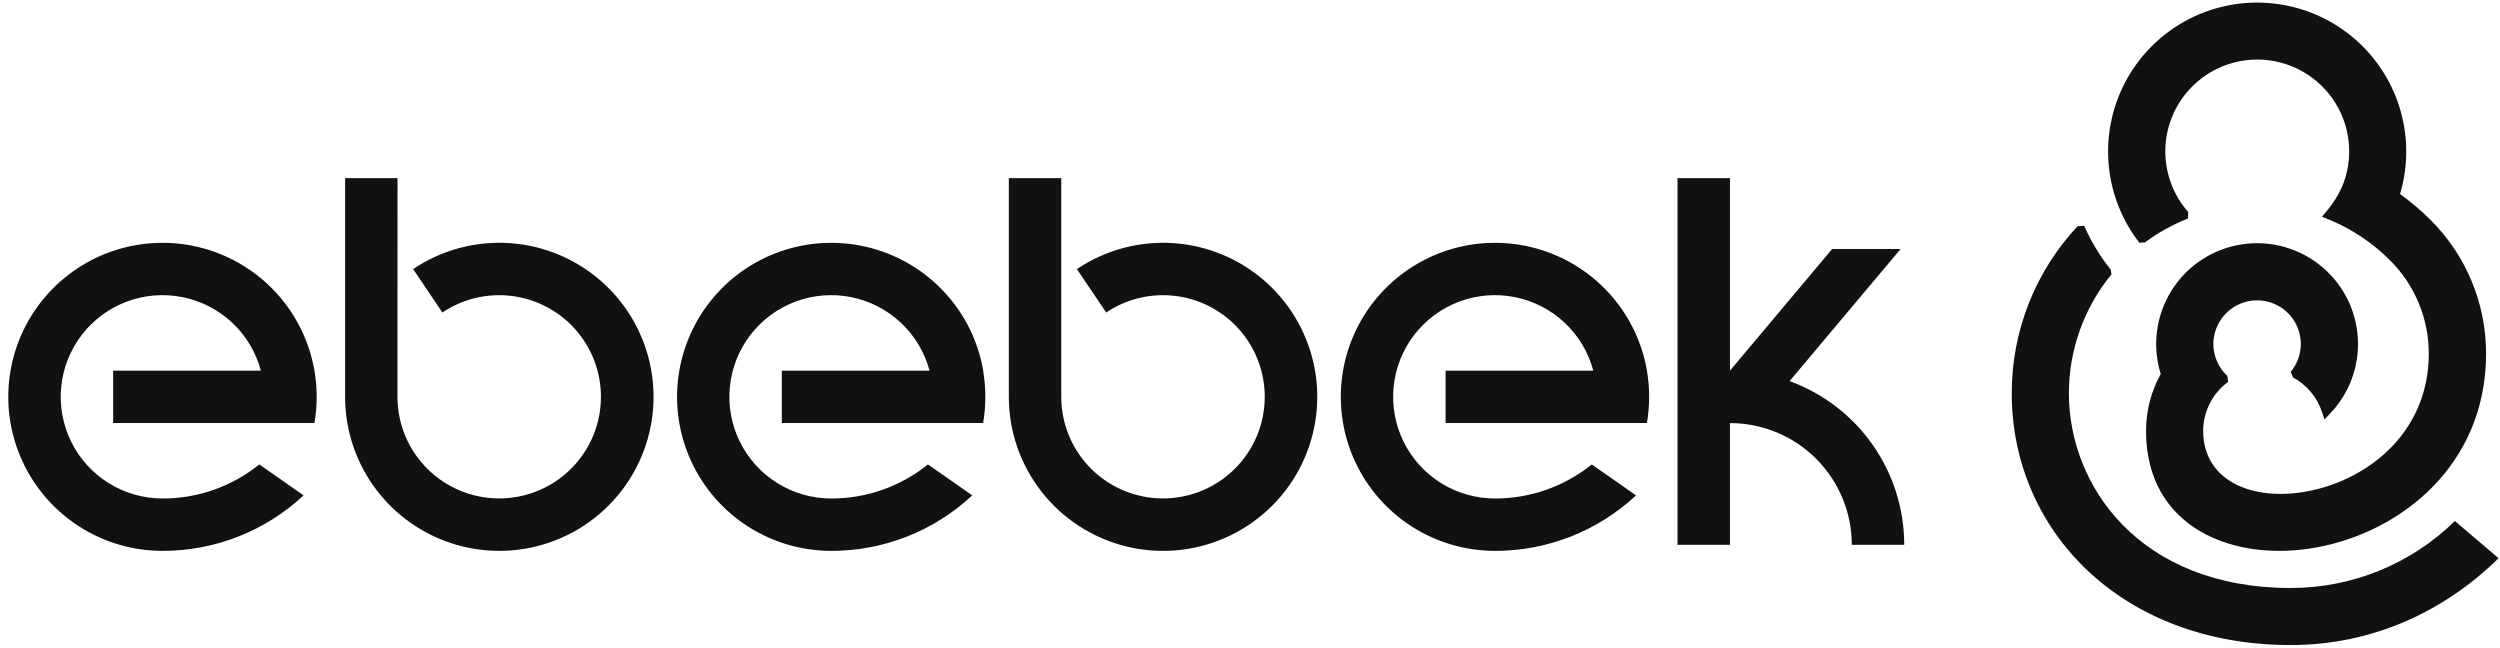 <svg width="166" height="43" viewBox="0 0 166 43" fill="none" xmlns="http://www.w3.org/2000/svg">
<g clip-path="url(#clip0_1_56)">
<path fill-rule="evenodd" clip-rule="evenodd" d="M155.847 11.347C156.068 10.329 156.025 9.272 155.722 8.276C155.418 7.28 154.864 6.378 154.113 5.656C153.361 4.934 152.437 4.417 151.429 4.153C150.42 3.889 149.361 3.887 148.352 4.148C147.342 4.409 146.417 4.924 145.663 5.643C144.909 6.363 144.353 7.263 144.046 8.258C143.739 9.253 143.693 10.31 143.911 11.329C144.13 12.347 144.605 13.292 145.293 14.075L145.285 14.506C144.263 14.912 143.298 15.448 142.414 16.102L142.052 16.115C141.012 14.775 140.335 13.192 140.085 11.516C139.835 9.84 140.02 8.128 140.623 6.544C141.226 4.961 142.227 3.558 143.528 2.472C144.83 1.385 146.39 0.651 148.057 0.34C149.725 0.029 151.444 0.151 153.051 0.695C154.658 1.238 156.098 2.185 157.233 3.445C158.367 4.704 159.159 6.234 159.532 7.887C159.905 9.54 159.846 11.261 159.361 12.884C160.086 13.404 160.768 13.982 161.399 14.613C162.566 15.777 163.491 17.159 164.122 18.68C164.752 20.201 165.076 21.832 165.075 23.479C165.075 30.874 159.435 35.314 153.839 36.346C148.264 37.372 142.497 35.022 142.497 28.619C142.495 27.294 142.83 25.991 143.472 24.831C143.185 23.91 143.101 22.939 143.225 21.983C143.348 21.026 143.678 20.108 144.19 19.291C144.702 18.474 145.384 17.776 146.191 17.247C146.998 16.718 147.909 16.369 148.864 16.224C149.818 16.079 150.792 16.142 151.72 16.408C152.648 16.674 153.507 17.137 154.239 17.766C154.971 18.394 155.558 19.173 155.961 20.049C156.363 20.926 156.572 21.878 156.571 22.843C156.571 23.201 156.543 23.56 156.486 23.914C156.268 25.264 155.639 26.515 154.686 27.496L154.341 27.852L154.189 27.381C153.868 26.39 153.177 25.56 152.259 25.064L152.104 24.694C152.533 24.171 152.769 23.517 152.775 22.841C152.774 22.142 152.521 21.466 152.061 20.939C151.602 20.411 150.966 20.067 150.273 19.971C149.579 19.874 148.874 20.031 148.288 20.413C147.701 20.794 147.272 21.375 147.08 22.047C147.006 22.305 146.968 22.573 146.969 22.841C146.968 23.239 147.05 23.633 147.209 23.998C147.368 24.363 147.6 24.692 147.892 24.963L147.95 25.354C147.436 25.73 147.018 26.221 146.73 26.788C146.442 27.355 146.292 27.982 146.292 28.618C146.292 32.076 149.857 33.434 153.711 32.517C157.514 31.616 161.271 28.532 161.271 23.477C161.271 22.329 161.045 21.192 160.605 20.13C160.166 19.069 159.521 18.105 158.708 17.293C158.277 16.863 157.817 16.465 157.329 16.101C156.478 15.468 155.549 14.945 154.565 14.546L154.177 14.39C155.148 13.308 155.624 12.373 155.847 11.347ZM140.153 17.903L140.2 18.219C138.373 20.449 137.375 23.241 137.374 26.122C137.374 32.235 142.043 39.042 152.102 39.042C156.179 39.046 160.094 37.449 163.003 34.596L165.905 37.066C162.187 40.713 157.392 42.831 152.102 42.831C140.82 42.831 133.579 35.2 133.579 26.119C133.573 21.999 135.136 18.032 137.951 15.021L138.394 14.996C138.847 16.039 139.439 17.017 140.153 17.903Z" fill="#111111"/>
<path fill-rule="evenodd" clip-rule="evenodd" d="M65.28 24.612C65.476 25.763 65.476 26.938 65.28 28.089H51.912V24.612H61.722C61.397 23.394 60.737 22.291 59.817 21.428C58.897 20.565 57.754 19.977 56.516 19.729C55.279 19.482 53.997 19.586 52.815 20.029C51.634 20.471 50.6 21.236 49.831 22.235C49.062 23.235 48.588 24.429 48.464 25.684C48.339 26.938 48.569 28.202 49.127 29.333C49.684 30.464 50.548 31.416 51.62 32.082C52.691 32.748 53.928 33.1 55.19 33.1C57.529 33.105 59.799 32.306 61.619 30.838L64.556 32.893C62.018 35.265 58.671 36.583 55.195 36.578C53.244 36.578 51.334 36.021 49.69 34.973C48.045 33.925 46.734 32.43 45.912 30.663C45.089 28.896 44.789 26.932 45.047 25C45.304 23.069 46.109 21.251 47.366 19.761C48.622 18.271 50.279 17.171 52.141 16.589C54.003 16.008 55.992 15.97 57.875 16.479C59.758 16.989 61.456 18.025 62.769 19.466C64.082 20.906 64.956 22.692 65.287 24.612H65.28ZM109.357 24.612C109.552 25.763 109.552 26.938 109.357 28.089H95.987V24.612H105.795C105.471 23.394 104.811 22.291 103.891 21.428C102.971 20.565 101.827 19.977 100.59 19.729C99.352 19.482 98.07 19.586 96.889 20.029C95.707 20.472 94.673 21.236 93.904 22.236C93.135 23.235 92.662 24.43 92.538 25.684C92.413 26.939 92.643 28.203 93.201 29.334C93.759 30.464 94.623 31.416 95.694 32.082C96.766 32.748 98.003 33.101 99.265 33.1C101.604 33.105 103.874 32.306 105.694 30.838L108.632 32.893C106.092 35.266 102.743 36.584 99.265 36.578C97.314 36.577 95.404 36.02 93.76 34.972C92.116 33.924 90.805 32.429 89.983 30.662C89.161 28.895 88.861 26.931 89.118 25C89.376 23.068 90.18 21.251 91.437 19.761C92.694 18.271 94.351 17.17 96.213 16.589C98.075 16.008 100.064 15.97 101.946 16.479C103.829 16.989 105.527 18.025 106.84 19.466C108.153 20.906 109.027 22.692 109.359 24.612H109.357ZM118.829 25.306C121.061 26.119 122.988 27.597 124.349 29.541C125.711 31.485 126.441 33.8 126.44 36.173H122.959C122.959 34.03 122.106 31.975 120.589 30.459C119.072 28.944 117.015 28.093 114.869 28.093V36.173H111.387V11.828H114.869V24.612L121.657 16.532H126.202L118.829 25.306ZM70.468 26.351C70.468 27.856 70.973 29.317 71.901 30.503C72.829 31.689 74.127 32.531 75.589 32.895C77.051 33.259 78.593 33.124 79.97 32.512C81.347 31.9 82.479 30.846 83.187 29.517C83.895 28.189 84.138 26.662 83.876 25.179C83.615 23.697 82.866 22.344 81.747 21.336C80.627 20.328 79.203 19.723 77.7 19.617C76.197 19.511 74.701 19.91 73.451 20.75L71.505 17.867C73.4 16.592 75.667 15.986 77.946 16.146C80.225 16.307 82.385 17.224 84.082 18.751C85.779 20.279 86.917 22.329 87.313 24.577C87.709 26.824 87.341 29.14 86.268 31.154C85.195 33.169 83.478 34.767 81.391 35.695C79.303 36.623 76.965 36.827 74.748 36.275C72.532 35.722 70.563 34.445 69.157 32.647C67.75 30.849 66.986 28.633 66.986 26.351V11.828H70.468V26.351ZM26.391 26.351C26.392 27.856 26.896 29.317 27.824 30.503C28.752 31.689 30.051 32.531 31.513 32.895C32.975 33.259 34.517 33.124 35.894 32.512C37.27 31.9 38.403 30.846 39.111 29.517C39.818 28.189 40.061 26.662 39.8 25.179C39.539 23.697 38.789 22.344 37.67 21.336C36.551 20.328 35.127 19.723 33.623 19.617C32.12 19.511 30.625 19.91 29.375 20.75L27.432 17.867C29.327 16.591 31.594 15.986 33.873 16.145C36.152 16.305 38.312 17.222 40.01 18.75C41.707 20.277 42.845 22.327 43.241 24.575C43.637 26.822 43.27 29.137 42.197 31.152C41.124 33.167 39.407 34.766 37.32 35.694C35.233 36.622 32.895 36.826 30.678 36.274C28.461 35.722 26.493 34.445 25.086 32.647C23.679 30.849 22.915 28.633 22.915 26.351V11.828H26.396L26.391 26.351ZM20.88 24.612C21.077 25.762 21.077 26.939 20.88 28.089H7.513V24.612H17.323C16.998 23.394 16.338 22.291 15.418 21.428C14.498 20.565 13.355 19.977 12.117 19.729C10.88 19.482 9.598 19.586 8.417 20.028C7.235 20.471 6.201 21.235 5.432 22.235C4.663 23.234 4.189 24.429 4.065 25.683C3.94 26.937 4.17 28.201 4.727 29.332C5.285 30.463 6.148 31.415 7.22 32.081C8.291 32.747 9.528 33.1 10.79 33.1C13.129 33.105 15.399 32.306 17.219 30.838L20.157 32.893C17.619 35.265 14.271 36.583 10.794 36.578C8.844 36.579 6.933 36.023 5.287 34.976C3.642 33.929 2.33 32.434 1.507 30.668C0.683 28.901 0.382 26.937 0.639 25.005C0.895 23.073 1.699 21.255 2.956 19.764C4.212 18.273 5.869 17.172 7.731 16.59C9.592 16.008 11.582 15.969 13.465 16.479C15.348 16.988 17.047 18.024 18.36 19.465C19.674 20.906 20.548 22.692 20.88 24.612Z" fill="#111111"/>
</g>
<defs>
<clipPath id="clip0_1_56">
<rect width="165.354" height="42.672" fill="white" transform="translate(0.551 0.164)"/>
</clipPath>
</defs>
</svg>
